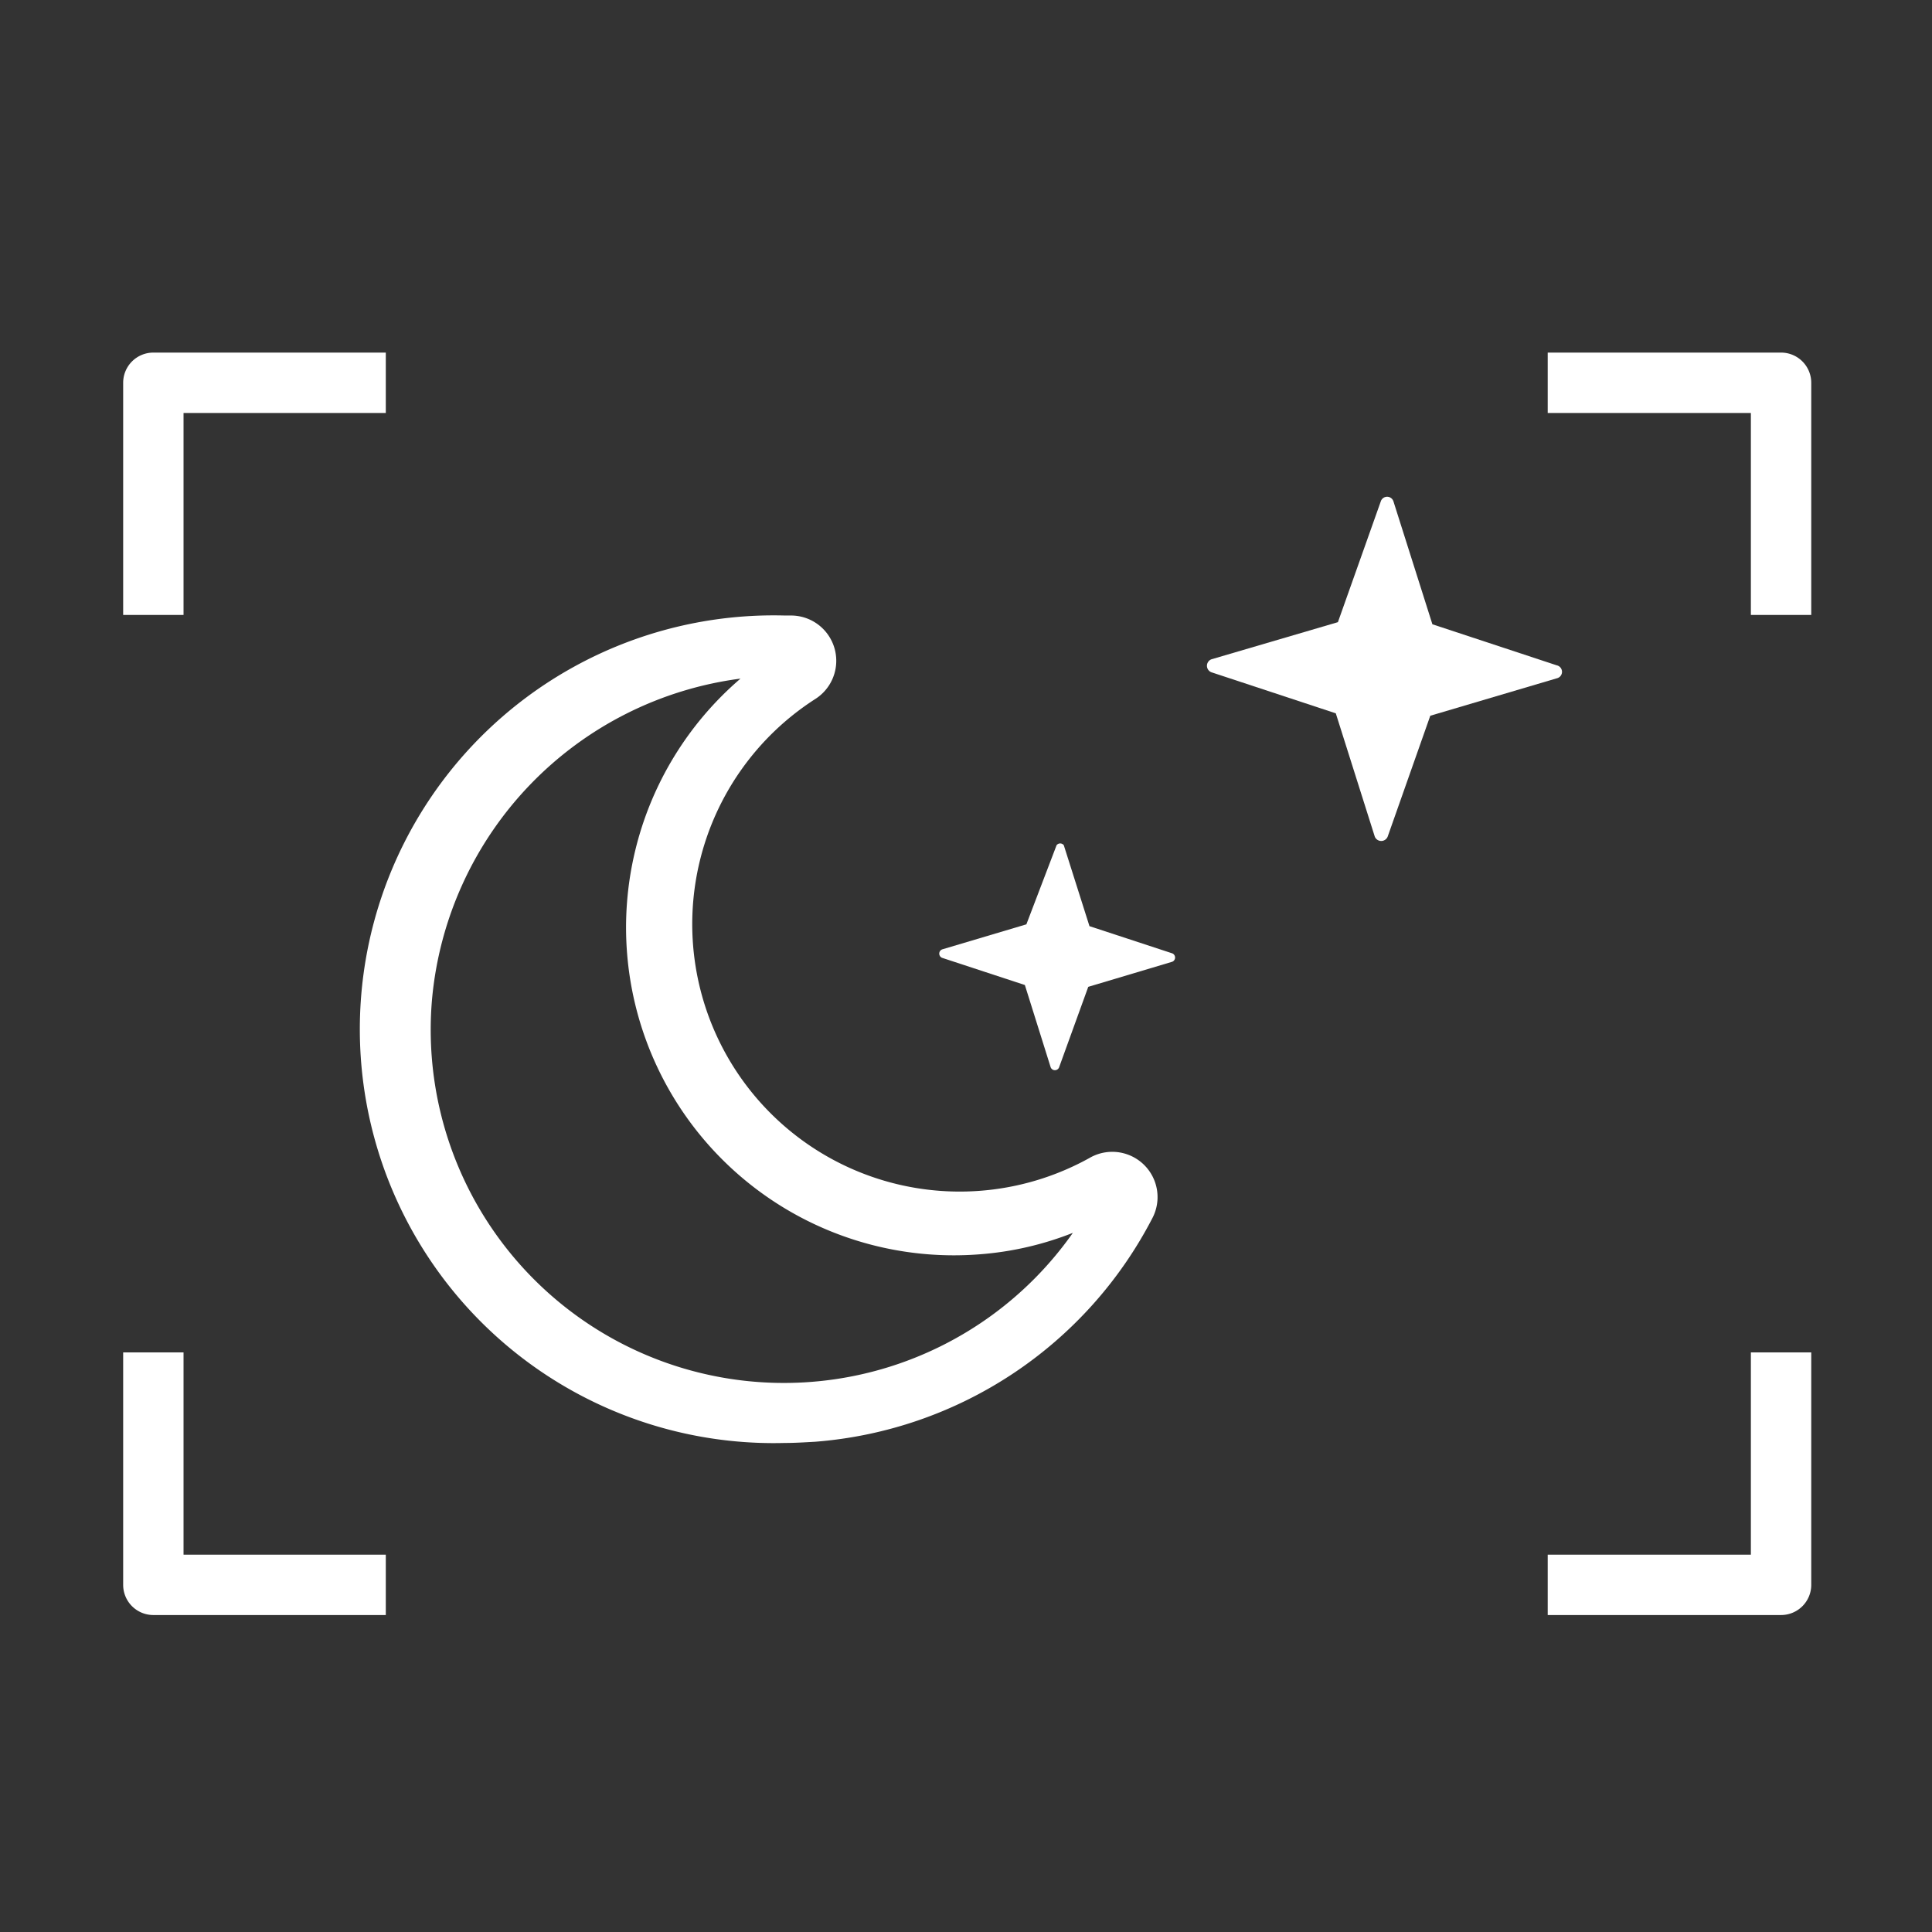 <svg xmlns="http://www.w3.org/2000/svg" viewBox="0 0 64 64"><rect x="0" y="0" width="64" height="64" fill="#333333" stroke="none"/><defs><style>.cls-1{fill:#fff}</style></defs><g id="名称"><path d="M26 47.8a13.71 13.71 0 1 1 0-27.41h.23a1.5 1.5 0 0 1 .77 2.77 8.86 8.86 0 0 0 9.09 15.2 1.5 1.5 0 0 1 2.08 2A13.78 13.78 0 0 1 27 47.76c-.36.02-.68.04-1 .04zm-1.47-25.32a11.79 11.79 0 0 0-10.22 10.64 11.7 11.7 0 0 0 21.23 7.72 10.54 10.54 0 0 1-3.08.71 10.86 10.86 0 0 1-7.93-19.07zM37.1 40.09z" class="cls-1"/><path d="m36.05 32.69 2.78-.83a.15.15 0 0 0 0-.28l-2.74-.9-.85-2.68a.15.15 0 0 0-.24 0l-1 2.62-2.79.83a.15.15 0 0 0 0 .28l2.74.9.85 2.71a.15.15 0 0 0 .29 0zm11.33-8.98 4.19-1.24a.22.22 0 0 0 0-.43l-4.12-1.36-1.29-4.07a.22.22 0 0 0-.42 0l-1.42 4-4.19 1.23a.23.23 0 0 0 0 .43l4.12 1.36 1.29 4.08a.23.23 0 0 0 .43 0zm-41.3-3.34h-2v-7.69a1 1 0 0 1 1-1h7.7v2h-6.7zm53.92 0h-2v-6.69h-6.73v-2H59a1 1 0 0 1 1 1zM12.78 53.5h-7.7a1 1 0 0 1-1-1v-7.7h2v6.7h6.7zm46.22 0h-7.73v-2H58v-6.7h2v7.7a1 1 0 0 1-1 1z" class="cls-1"/><path fill="none" d="M0 0h64v64H0z"/></g></svg>